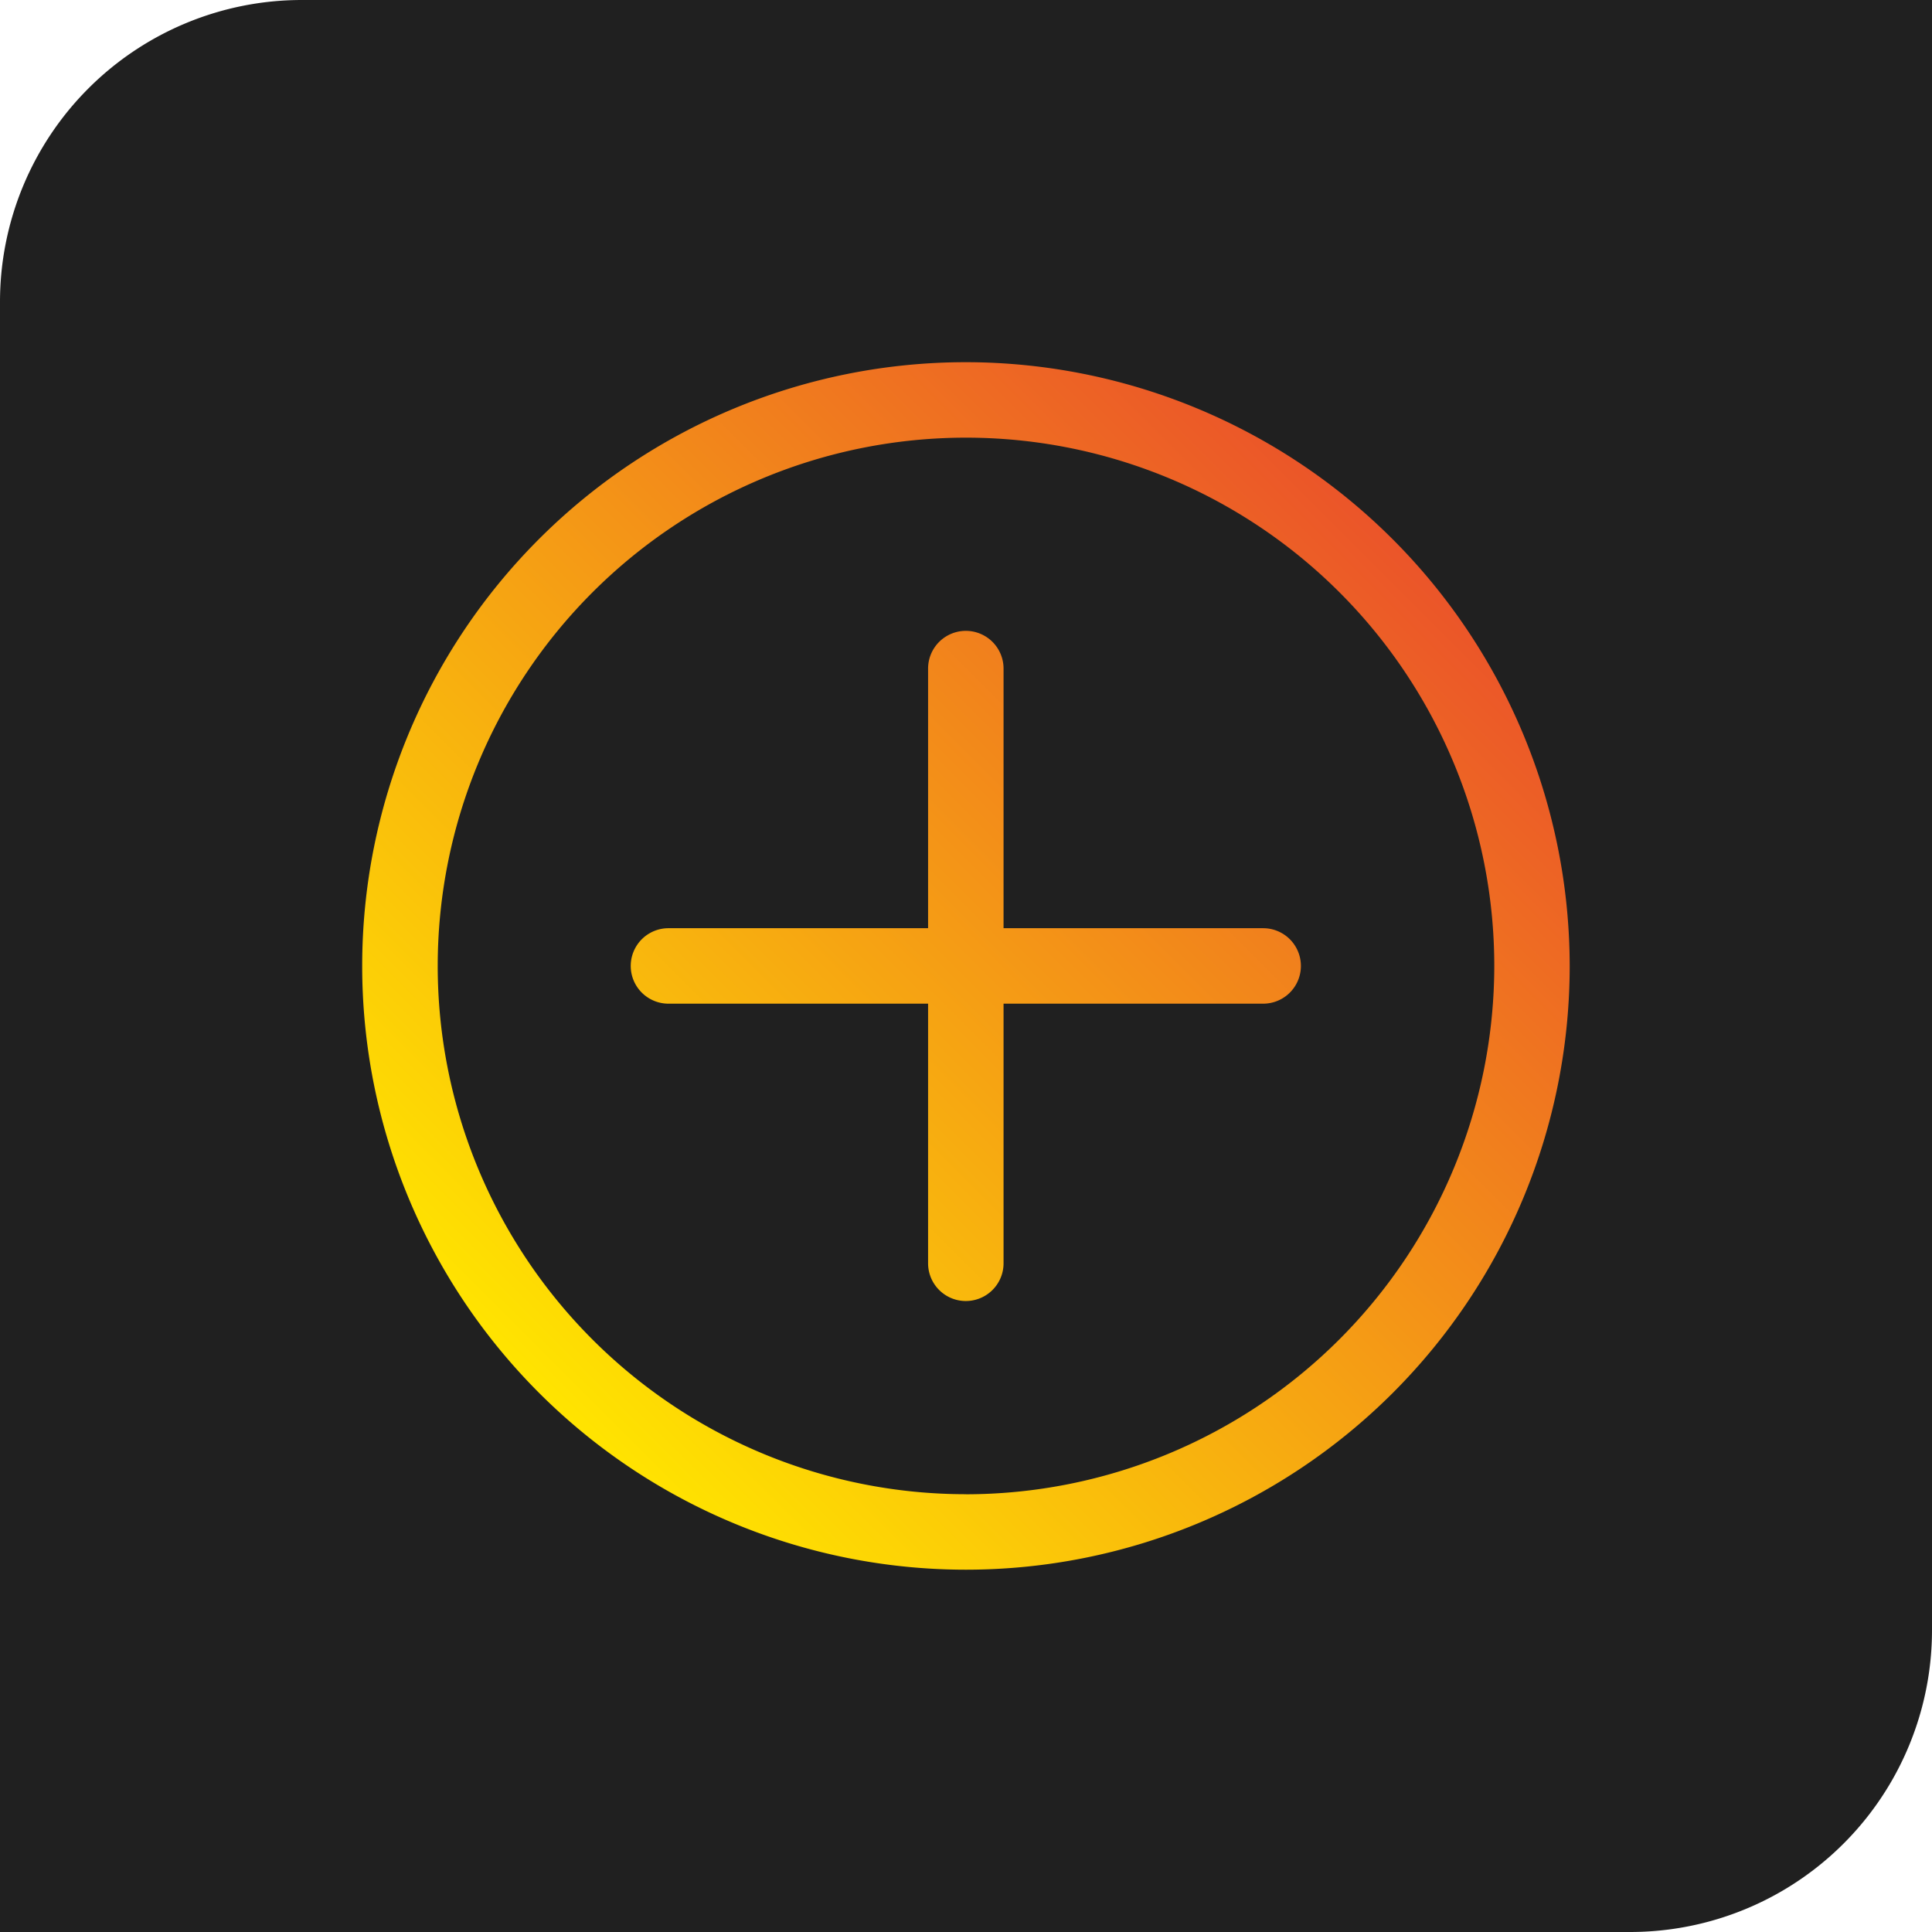 <svg xmlns="http://www.w3.org/2000/svg" xmlns:xlink="http://www.w3.org/1999/xlink" width="32" height="32" viewBox="0 0 32 32">
  <defs>
    <linearGradient id="linear-gradient" x1="0.147" y1="0.853" x2="0.853" y2="0.147" gradientUnits="objectBoundingBox">
      <stop offset="0" stop-color="#ffe400"/>
      <stop offset="1" stop-color="#eb5529"/>
    </linearGradient>
  </defs>
  <g id="Add_Wallet" data-name="Add Wallet" transform="translate(-173 -273)">
    <path id="Rectangle_35" data-name="Rectangle 35" d="M5,0H32a0,0,0,0,1,0,0V27a5,5,0,0,1-5,5H0a0,0,0,0,1,0,0V5A5,5,0,0,1,5,0Z" transform="translate(173 273)" fill="#202020"/>
    <path id="plus" d="M10,0A10,10,0,1,0,20,10,10.011,10.011,0,0,0,10,0Zm0,18.75A8.75,8.75,0,1,1,18.751,10,8.76,8.76,0,0,1,10,18.751ZM15.548,10a.625.625,0,0,1-.625.625h-4.3v4.3a.625.625,0,1,1-1.25,0v-4.3h-4.3a.625.625,0,1,1,0-1.25h4.3v-4.3a.625.625,0,1,1,1.25,0v4.3h4.3A.625.625,0,0,1,15.548,10Z" transform="translate(178.999 278.999)" fill="url(#linear-gradient)"/>
  </g>
</svg>
